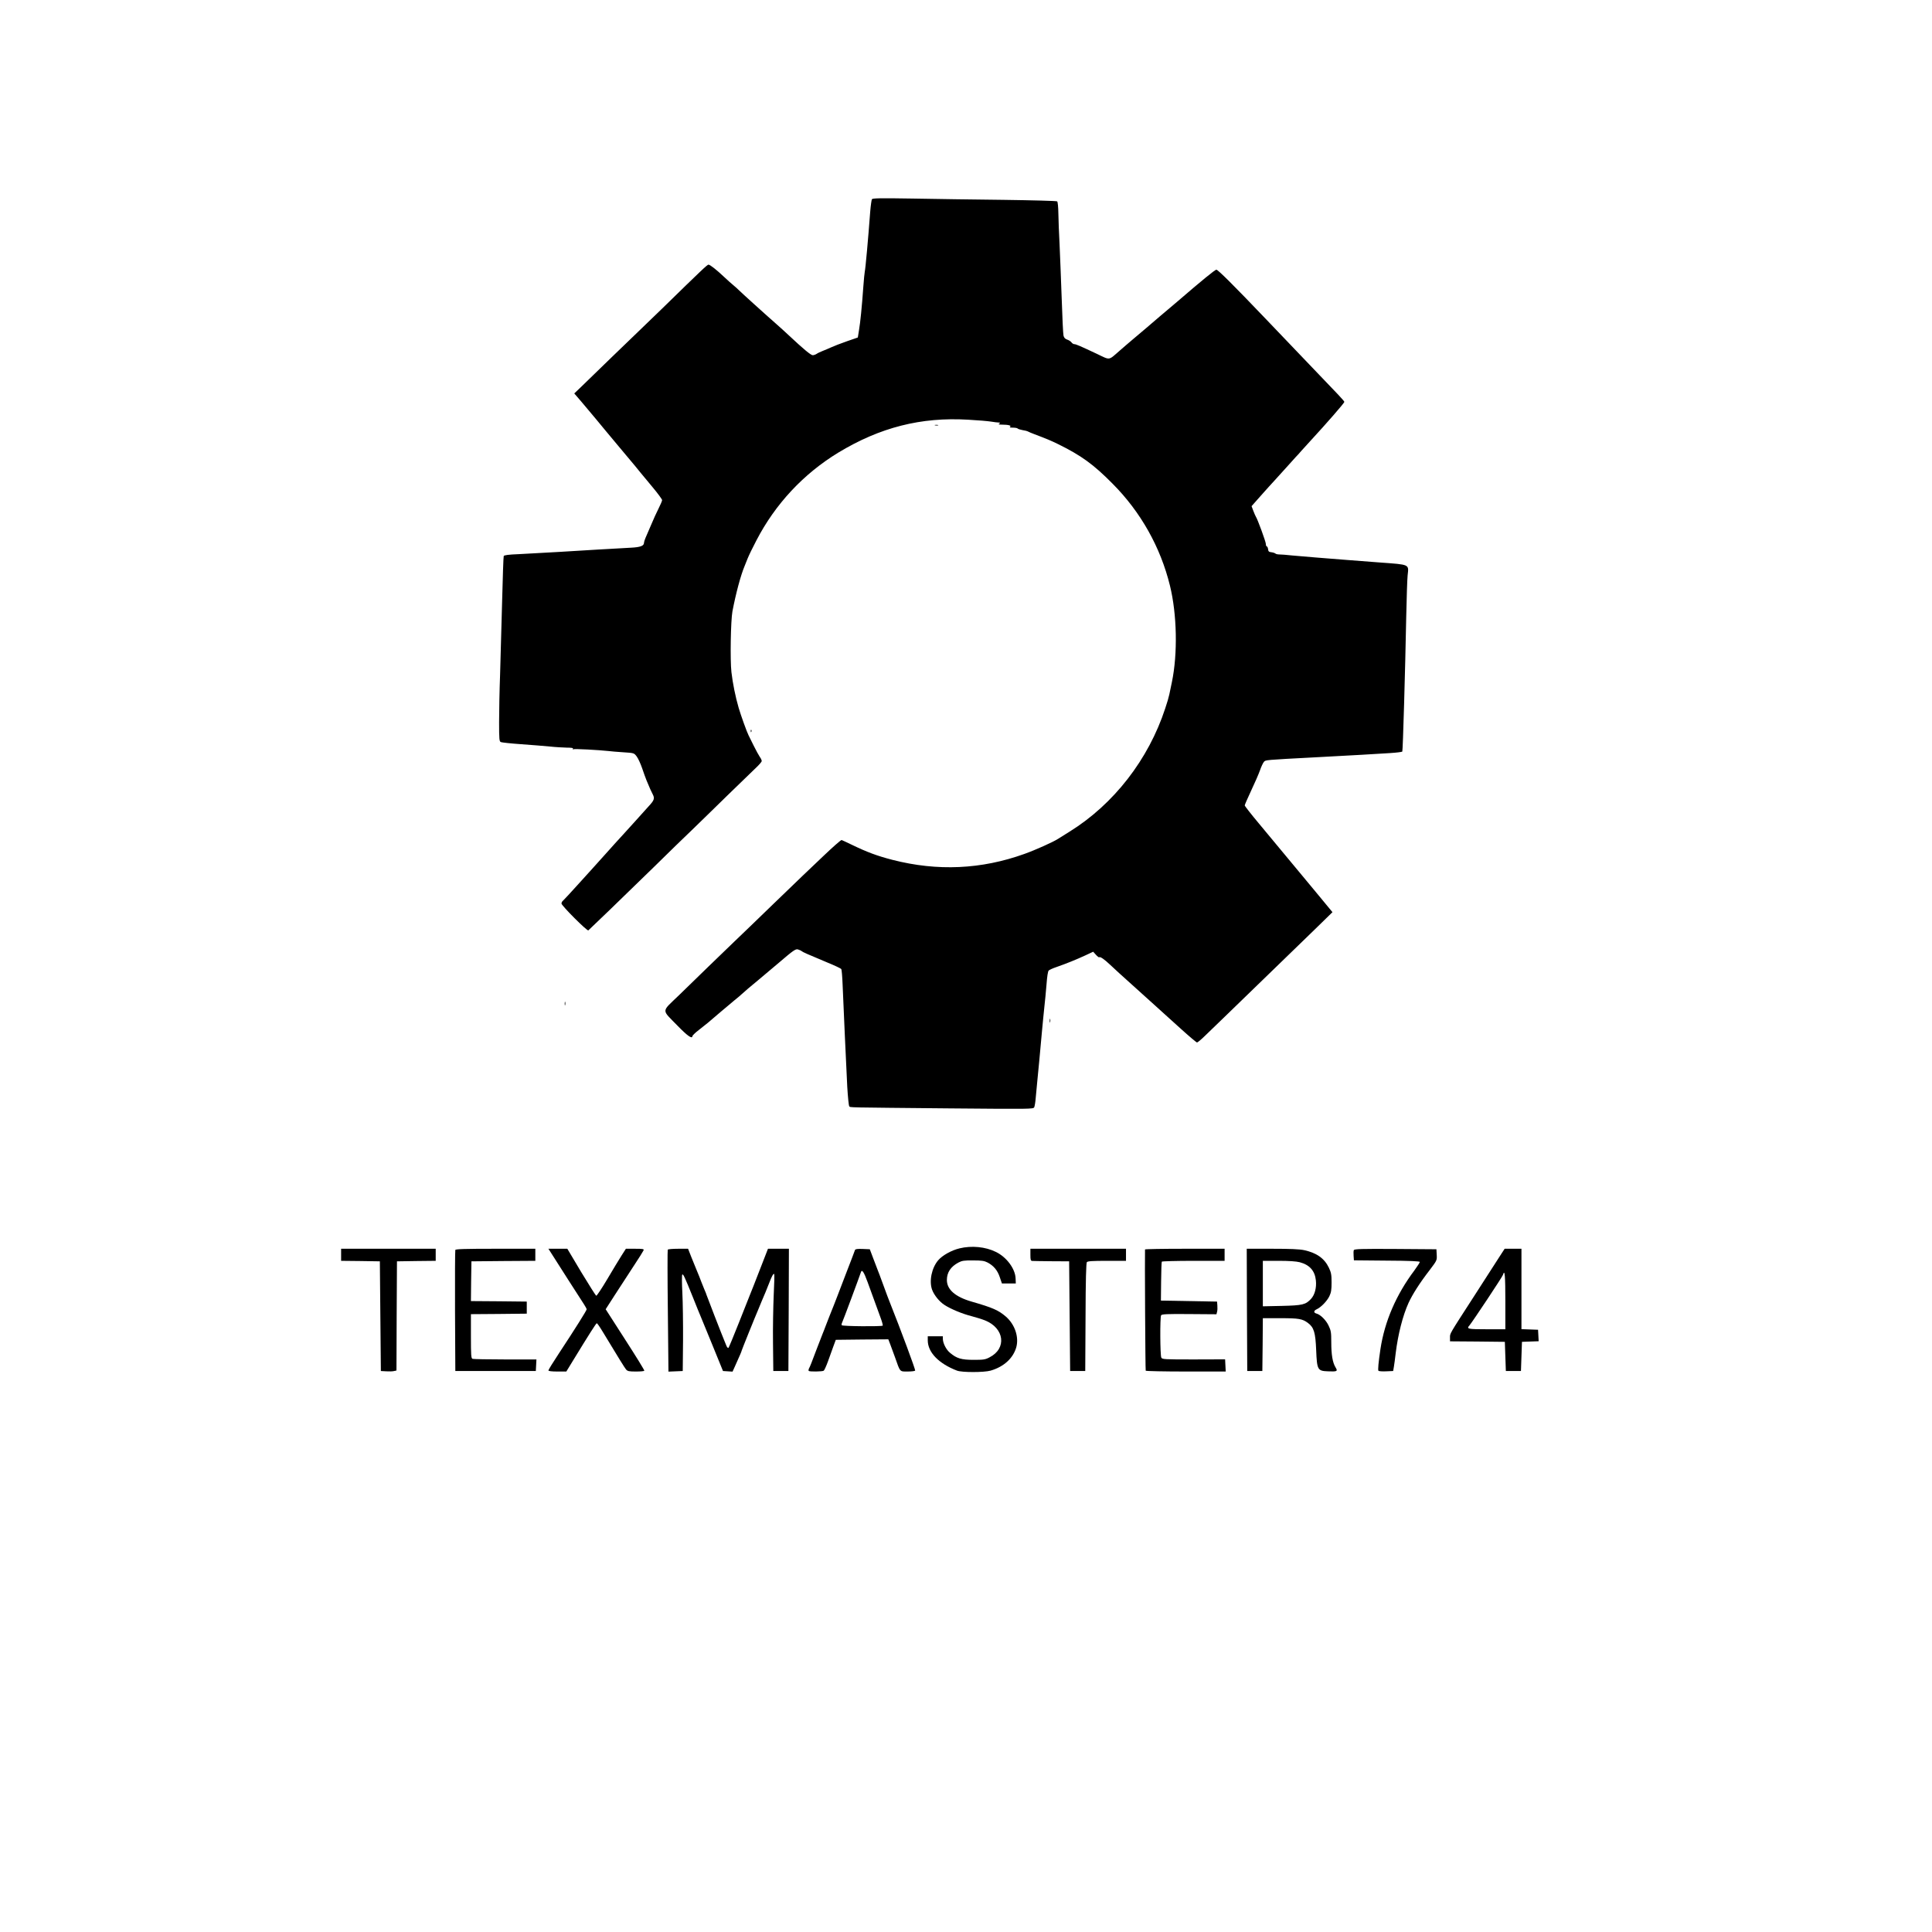<?xml version="1.0" encoding="UTF-8" standalone="no"?> <svg xmlns="http://www.w3.org/2000/svg" version="1.0" width="1920pt" height="1920pt" viewBox="0 0 1920 1920" preserveAspectRatio="xMidYMid meet"><g transform="translate(0,1920) scale(0.1,-0.1)" fill="#000000" stroke="none"><path d="M8665 17220 c-4 -7 -12 -63 -17 -124 -20 -270 -47 -568 -54 -596 -3 -13 -9 -78 -14 -145 -15 -209 -30 -358 -43 -434 l-12 -75 -110 -38 c-61 -21 -129 -48 -153 -59 -24 -11 -62 -27 -85 -36 -23 -9 -51 -22 -62 -30 -11 -7 -28 -13 -38 -13 -19 0 -92 61 -231 191 -39 37 -99 91 -132 120 -103 90 -358 321 -374 338 -8 9 -31 29 -50 45 -19 15 -62 54 -95 85 -74 70 -139 121 -154 121 -12 0 -66 -51 -455 -431 -105 -102 -209 -202 -231 -223 -22 -21 -145 -140 -274 -264 -128 -125 -265 -257 -304 -295 l-70 -67 20 -23 c18 -20 51 -59 196 -232 27 -33 66 -80 86 -104 20 -25 88 -106 151 -181 63 -75 131 -156 150 -179 19 -24 45 -55 57 -70 12 -14 65 -78 117 -141 53 -63 96 -122 96 -130 0 -8 -16 -46 -35 -83 -19 -37 -53 -112 -75 -165 -23 -53 -48 -112 -56 -130 -8 -18 -14 -39 -14 -46 0 -31 -35 -44 -130 -49 -169 -9 -459 -26 -715 -42 -137 -8 -316 -18 -397 -22 -105 -4 -148 -10 -152 -19 -3 -7 -10 -210 -16 -451 -6 -241 -15 -566 -20 -723 -6 -157 -10 -371 -10 -476 0 -173 2 -193 18 -199 9 -4 100 -14 202 -21 102 -7 230 -18 285 -23 55 -6 131 -10 168 -11 49 0 66 -3 61 -12 -4 -7 -3 -8 4 -4 10 6 251 -7 352 -18 19 -3 84 -8 143 -12 108 -7 108 -7 134 -41 14 -18 38 -70 54 -116 15 -45 35 -100 44 -122 35 -84 47 -111 61 -137 22 -42 17 -60 -39 -120 -28 -31 -85 -94 -126 -140 -40 -45 -97 -108 -125 -138 -28 -30 -110 -120 -181 -200 -72 -80 -132 -147 -135 -150 -3 -3 -64 -70 -136 -150 -72 -80 -138 -151 -147 -159 -10 -7 -17 -21 -17 -30 0 -21 257 -278 267 -267 4 4 100 96 213 204 112 109 313 303 445 432 132 130 298 292 370 360 71 69 231 224 355 346 124 121 251 244 283 274 31 29 57 59 57 67 0 8 -8 27 -19 41 -10 15 -38 65 -61 112 -23 47 -46 93 -51 103 -16 30 -77 200 -98 272 -32 110 -59 243 -72 355 -14 121 -7 513 10 605 34 177 82 358 121 450 4 11 18 45 30 75 12 30 51 111 87 179 188 363 469 663 814 873 415 251 822 355 1291 327 95 -5 198 -14 228 -19 30 -5 64 -9 75 -9 17 -1 17 -3 5 -11 -11 -7 -3 -10 30 -10 61 0 96 -10 78 -21 -8 -6 2 -9 29 -9 23 0 44 -4 47 -9 3 -4 24 -11 46 -15 23 -3 49 -10 58 -15 9 -5 35 -16 57 -24 134 -51 167 -65 235 -98 235 -115 357 -204 546 -395 280 -281 477 -631 571 -1014 70 -285 78 -677 19 -960 -9 -41 -20 -95 -25 -120 -5 -25 -23 -88 -41 -140 -166 -507 -511 -952 -951 -1225 -52 -33 -104 -66 -115 -72 -50 -32 -226 -111 -333 -149 -428 -154 -864 -174 -1312 -59 -151 39 -251 76 -404 150 -49 24 -95 45 -101 47 -6 2 -87 -69 -179 -157 -92 -88 -184 -175 -204 -194 -20 -19 -155 -150 -301 -290 -145 -141 -319 -308 -385 -371 -66 -63 -183 -176 -260 -251 -77 -75 -207 -202 -289 -281 -176 -170 -174 -135 -14 -300 98 -101 147 -136 149 -106 0 7 29 36 65 63 67 52 96 75 223 185 42 36 101 85 131 110 30 24 62 51 71 60 20 19 99 87 161 137 25 21 119 100 209 176 141 121 166 138 188 132 14 -4 32 -12 39 -18 14 -11 51 -27 256 -113 71 -29 133 -58 137 -65 4 -7 10 -78 13 -158 9 -216 35 -799 46 -1010 6 -103 15 -190 20 -195 13 -13 -54 -11 1001 -21 802 -7 827 -7 837 11 5 11 12 53 15 94 4 41 11 122 17 180 12 115 21 219 44 470 8 91 20 206 25 255 6 50 15 148 21 219 6 82 14 134 22 141 7 7 42 23 78 35 98 34 196 74 285 115 l79 37 27 -30 c15 -17 30 -28 32 -25 10 9 52 -20 112 -77 33 -32 130 -120 215 -196 85 -77 195 -176 245 -221 49 -45 158 -143 240 -217 83 -75 155 -136 161 -136 6 0 45 32 85 72 41 39 133 128 204 197 341 330 725 702 883 856 l174 170 -132 160 c-73 88 -148 178 -166 200 -18 22 -91 110 -162 195 -70 85 -192 231 -270 325 -78 93 -142 175 -142 181 0 6 29 72 63 145 35 74 75 165 88 202 13 38 31 76 40 86 18 19 -2 18 529 46 151 8 349 19 440 24 91 6 218 13 283 17 65 4 120 11 123 15 6 10 29 811 39 1339 4 190 10 376 14 413 12 111 25 105 -274 127 -82 6 -229 18 -325 25 -96 8 -238 19 -315 25 -77 6 -183 15 -235 20 -52 6 -109 10 -125 10 -17 0 -35 4 -40 9 -6 5 -23 11 -40 13 -24 2 -31 8 -33 31 -2 15 -8 27 -13 27 -5 0 -9 11 -9 24 0 22 -83 248 -99 271 -4 6 -15 31 -25 57 l-18 48 93 105 c51 58 114 127 139 154 25 27 77 84 115 127 39 43 79 88 90 100 11 11 38 40 59 65 21 24 62 69 90 99 155 168 336 375 336 386 0 9 -50 62 -350 374 -124 129 -320 334 -435 455 -319 334 -471 485 -487 485 -13 0 -143 -106 -389 -318 -36 -31 -77 -66 -91 -77 -14 -11 -52 -43 -84 -71 -65 -56 -191 -164 -275 -234 -29 -25 -85 -72 -122 -105 -114 -99 -91 -96 -225 -32 -168 79 -209 97 -226 97 -8 0 -21 8 -28 18 -7 9 -26 22 -42 27 -21 7 -32 19 -37 40 -4 17 -12 183 -18 370 -7 187 -16 428 -21 535 -6 107 -11 246 -12 308 -1 66 -6 116 -12 121 -6 5 -245 11 -531 15 -286 3 -696 9 -911 13 -317 5 -392 4 -399 -7z"></path><path d="M9293 14973 c9 -2 23 -2 30 0 6 3 -1 5 -18 5 -16 0 -22 -2 -12 -5z"></path><path d="M7461 11934 c0 -11 3 -14 6 -6 3 7 2 16 -1 19 -3 4 -6 -2 -5 -13z"></path><path d="M5612 9225 c0 -16 2 -22 5 -12 2 9 2 23 0 30 -3 6 -5 -1 -5 -18z"></path><path d="M10432 9055 c0 -16 2 -22 5 -12 2 9 2 23 0 30 -3 6 -5 -1 -5 -18z"></path><path d="M9536 6794 c-80 -19 -171 -70 -212 -118 -65 -76 -92 -207 -61 -293 20 -54 71 -117 121 -150 62 -41 179 -90 275 -114 42 -11 100 -29 130 -41 193 -77 218 -279 45 -367 -43 -23 -61 -25 -159 -25 -121 0 -168 14 -234 70 -38 31 -70 95 -71 137 l0 27 -75 0 -75 0 0 -40 c0 -119 108 -231 290 -301 48 -19 269 -19 335 0 131 38 224 123 255 233 27 102 -14 225 -103 303 -74 64 -130 89 -342 150 -162 47 -245 120 -245 214 0 76 38 133 115 174 34 18 56 22 145 21 87 0 112 -4 145 -21 60 -32 98 -77 121 -146 l21 -62 69 0 69 0 -2 49 c-3 97 -90 214 -197 265 -103 51 -241 64 -360 35z"></path><path d="M3390 6730 l0 -60 193 -2 192 -3 5 -545 5 -545 54 -3 c30 -2 65 -1 78 3 l23 5 2 543 3 542 193 3 192 2 0 60 0 60 -470 0 -470 0 0 -60z"></path><path d="M4525 6778 c-3 -7 -4 -281 -3 -608 l3 -595 400 0 400 0 3 58 3 57 -310 0 c-170 0 -316 3 -325 6 -14 5 -16 35 -16 225 l0 219 278 2 277 3 0 60 0 60 -278 3 -277 2 2 198 3 197 318 3 317 2 0 60 0 60 -395 0 c-307 0 -397 -3 -400 -12z"></path><path d="M5477 6748 c55 -88 297 -465 324 -506 16 -24 29 -48 29 -54 0 -11 -109 -185 -277 -440 -57 -86 -103 -161 -103 -167 0 -7 32 -11 89 -11 l89 0 63 103 c165 270 233 377 240 377 4 0 30 -37 57 -82 159 -263 219 -360 234 -378 15 -17 30 -20 97 -20 44 0 82 3 84 8 3 4 -83 143 -190 309 l-194 302 92 143 c51 79 134 207 186 286 52 78 96 149 99 157 5 13 -9 15 -85 15 l-91 0 -43 -67 c-24 -38 -88 -143 -142 -235 -55 -93 -104 -166 -110 -165 -5 2 -72 108 -149 235 l-138 232 -94 0 -94 0 27 -42z"></path><path d="M6636 6781 c-3 -4 -3 -279 1 -610 l6 -602 71 3 71 3 3 305 c1 168 -2 382 -7 475 -5 94 -5 174 -1 178 9 10 22 -17 105 -223 36 -91 70 -174 75 -185 5 -11 57 -139 117 -285 l108 -265 47 -3 48 -3 24 53 c52 116 66 148 66 154 0 5 135 340 165 409 7 17 23 55 35 85 12 30 29 70 37 87 7 18 24 59 36 90 26 69 43 100 51 92 3 -3 1 -97 -5 -210 -5 -112 -9 -328 -7 -479 l3 -275 75 0 75 0 3 608 2 607 -104 0 -104 0 -61 -157 c-34 -87 -72 -183 -83 -213 -12 -30 -27 -68 -34 -85 -7 -16 -56 -140 -109 -275 -53 -135 -101 -249 -105 -254 -5 -5 -14 3 -21 20 -6 16 -15 38 -20 49 -25 59 -179 456 -179 460 0 3 -8 24 -19 48 -10 23 -24 58 -31 77 -13 35 -25 66 -52 130 -8 19 -30 72 -48 118 l-32 82 -99 0 c-54 0 -100 -4 -103 -9z"></path><path d="M8497 6778 c-2 -7 -41 -110 -87 -228 -45 -118 -85 -224 -90 -235 -4 -11 -20 -51 -35 -90 -15 -38 -33 -83 -40 -100 -7 -16 -22 -57 -35 -90 -12 -33 -28 -73 -35 -90 -7 -16 -34 -86 -60 -155 -52 -138 -63 -167 -76 -191 -4 -9 -5 -20 -2 -23 9 -9 136 -7 149 2 6 4 25 45 42 92 17 47 41 114 54 150 l24 65 261 3 261 2 20 -52 c11 -29 32 -87 47 -128 52 -148 45 -140 124 -140 39 0 72 4 76 9 4 8 -139 395 -255 686 -5 11 -32 83 -60 160 -28 77 -55 149 -60 160 -5 11 -23 61 -42 110 l-34 90 -71 3 c-51 2 -72 -1 -76 -10z m125 -319 c21 -57 51 -140 67 -184 16 -44 43 -117 59 -162 17 -45 28 -84 24 -87 -10 -10 -400 -7 -407 4 -3 5 -1 17 4 27 8 14 169 447 187 501 10 31 30 0 66 -99z"></path><path d="M10240 6730 c0 -50 3 -60 18 -61 9 -1 96 -2 192 -3 l175 -1 5 -545 5 -545 75 0 75 0 3 534 c1 374 6 538 13 548 9 10 55 13 200 13 l189 0 0 60 0 60 -475 0 -475 0 0 -60z"></path><path d="M11379 6783 c-3 -43 3 -1199 7 -1205 3 -4 183 -8 400 -8 l395 0 -3 61 -3 60 -312 -1 c-292 0 -313 1 -322 18 -12 23 -14 402 -2 421 7 11 57 14 280 12 l270 -2 6 24 c4 13 5 41 3 63 l-3 39 -279 5 -279 5 2 189 c1 105 4 193 7 198 3 4 144 8 315 8 l309 0 0 60 0 60 -395 0 c-217 0 -395 -3 -396 -7z"></path><path d="M12392 6183 l3 -608 75 0 75 0 3 263 2 262 174 0 c184 0 219 -6 275 -48 59 -44 74 -96 81 -270 8 -195 14 -206 115 -210 94 -4 102 0 77 40 -29 48 -42 125 -42 249 0 98 -3 116 -26 164 -26 56 -82 111 -121 121 -30 8 -29 28 1 42 44 20 103 81 127 130 18 38 22 64 22 137 0 77 -4 99 -27 147 -44 92 -121 147 -245 174 -47 10 -140 14 -319 14 l-252 0 2 -607z m525 473 c98 -26 150 -85 160 -180 8 -73 -11 -144 -48 -184 -54 -58 -84 -65 -291 -70 l-188 -4 0 226 0 226 158 0 c102 0 175 -5 209 -14z"></path><path d="M13454 6776 c-3 -7 -4 -33 -2 -57 l3 -44 328 -3 c230 -1 327 -6 327 -13 0 -6 -24 -43 -53 -83 -182 -242 -296 -507 -338 -781 -20 -134 -27 -210 -20 -218 4 -4 39 -7 77 -5 l69 3 7 40 c4 22 12 83 18 135 23 188 70 374 128 502 39 85 113 201 209 325 73 97 74 97 71 153 l-3 55 -408 3 c-341 2 -408 0 -413 -12z"></path><path d="M14903 6713 c-28 -43 -145 -225 -260 -404 -246 -381 -233 -358 -233 -403 l0 -36 273 -2 272 -3 5 -145 5 -145 75 0 75 0 5 145 5 145 83 3 83 3 -3 57 -3 57 -82 3 -83 3 0 399 0 400 -84 0 -83 0 -50 -77z m57 -443 l0 -280 -185 0 c-191 0 -203 3 -171 39 30 36 329 485 333 503 17 61 23 -14 23 -262z"></path></g></svg> 